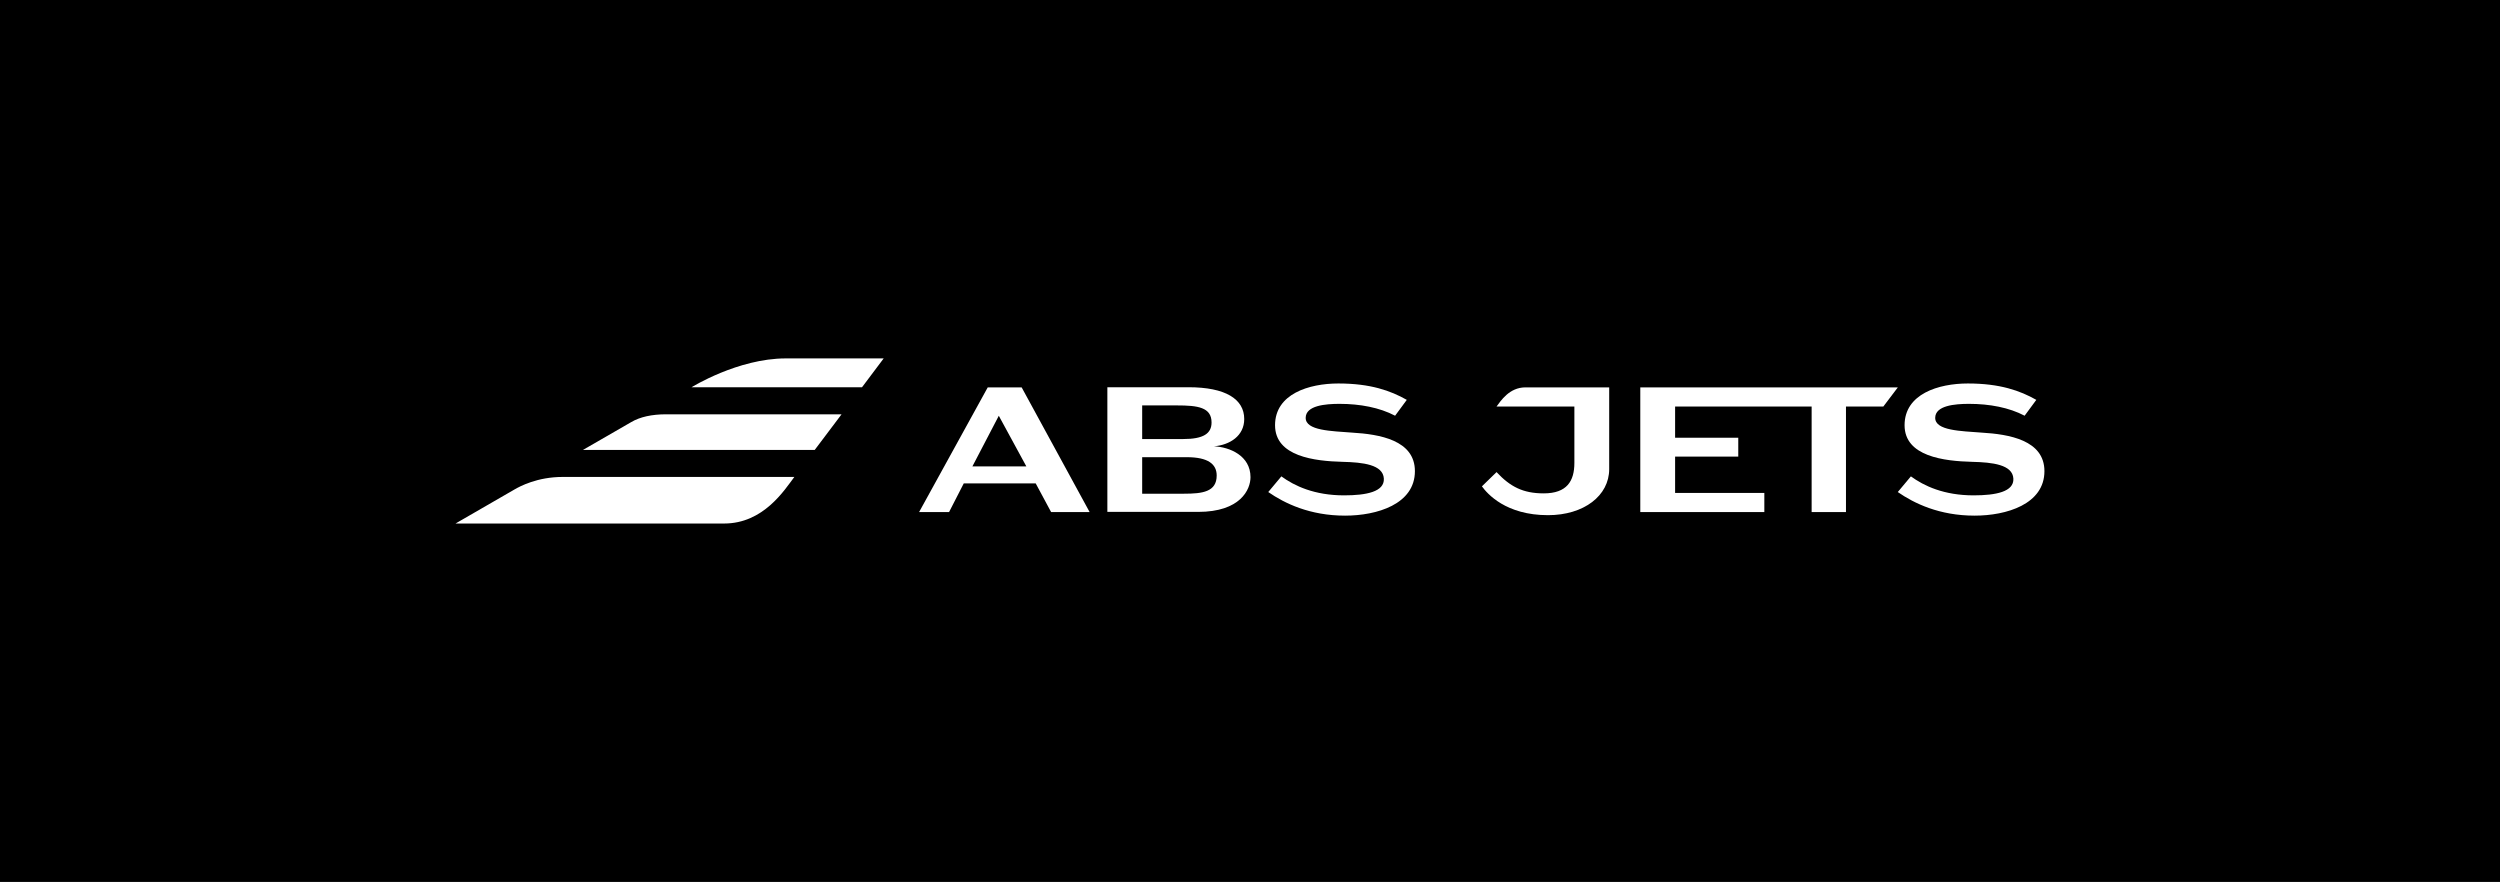<?xml version="1.0" encoding="UTF-8"?>
<svg id="Vrstva_1" data-name="Vrstva 1" xmlns="http://www.w3.org/2000/svg" viewBox="0 0 526.43 185.71">
  <defs>
    <style>
      .cls-1 {
        fill: #000;
      }

      .cls-1, .cls-2 {
        stroke-width: 0px;
      }

      .cls-2 {
        fill: #fff;
      }
    </style>
  </defs>
  <rect class="cls-1" width="526.43" height="185.71"/>
  <g>
    <g>
      <path class="cls-2" d="M118.49,100.43c-5.33,0-8.98,1.96-10.12,2.62-3.56,2.05-12.45,7.19-12.45,7.19h56.55c8.29,0,12.68-7,14.8-9.81h-48.78Z"/>
      <path class="cls-2" d="M140.28,87.24c-3.03,0-5.51.55-7.36,1.64l-10.16,5.86h48.8l5.65-7.5h-36.93Z"/>
      <path class="cls-2" d="M165.46,75.47c-10.09,0-19.85,6.08-19.85,6.08h35.9l4.57-6.08h-20.62Z"/>
    </g>
    <g>
      <path class="cls-2" d="M215.12,81.57h-7.13l-14.45,26.25h6.31l3.09-6.03h15.15l3.24,6.03h8.11l-14.31-26.25ZM204.76,98.21l5.56-10.66,5.8,10.66h-11.36Z"/>
      <polyline class="cls-2" points="399.63 81.57 345.4 81.57 345.4 107.82 371.52 107.82 371.52 103.8 352.73 103.8 352.73 96.15 366.03 96.15 366.03 92.18 352.73 92.18 352.73 85.6 381.48 85.6 381.48 107.82 388.71 107.82 388.71 85.6 396.58 85.6 399.63 81.57"/>
      <path class="cls-2" d="M284.76,91.1c-4.38-.34-9.85-.4-9.82-3.13.03-2.58,4.13-2.93,7.13-2.93,4.32,0,8.45.78,11.7,2.5l2.46-3.34c-3.39-1.92-7.62-3.45-14.41-3.45-6.19,0-13.33,2.2-13.33,8.79s8.34,7.56,14.23,7.71c4.23.1,8.53.57,8.68,3.54.14,2.75-3.66,3.52-8.38,3.52-6.24,0-10.45-1.99-13.2-4l-2.76,3.3c3.45,2.39,8.76,4.97,16.18,4.97,6.68,0,14.7-2.39,14.7-9.37,0-6.55-7.49-7.77-13.19-8.11"/>
      <path class="cls-2" d="M417.32,91.1c-4.38-.34-9.85-.4-9.82-3.13.03-2.58,4.13-2.93,7.13-2.93,4.32,0,8.45.78,11.7,2.5l2.46-3.34c-3.39-1.92-7.62-3.45-14.41-3.45-6.19,0-13.33,2.2-13.33,8.79s8.34,7.56,14.23,7.71c4.23.1,8.53.57,8.68,3.54.14,2.75-3.66,3.52-8.38,3.52-6.24,0-10.45-1.99-13.2-4l-2.76,3.3c3.45,2.39,8.76,4.97,16.18,4.97,6.68,0,14.7-2.39,14.7-9.37,0-6.55-7.49-7.77-13.19-8.11"/>
      <path class="cls-2" d="M321.21,81.57c-3.41,0-5.21,2.88-6.08,4.03h16.39v11.88c0,3.83-1.58,6.41-6.45,6.41-4.37,0-7.06-1.4-9.94-4.48l-3.08,3c1.14,1.58,5.06,6.07,13.91,6.07,7.57,0,12.89-4.11,12.89-9.7v-17.21h-17.64Z"/>
      <path class="cls-2" d="M255.63,93.98h0c3.34-.28,6.37-2.2,6.37-5.74,0-4.22-3.96-6.7-11.73-6.7h-17.09v26.25h19.11c8.92,0,11.03-4.71,11.03-7.31,0-4.54-4.4-6.35-7.69-6.5ZM240.51,85.37h7.33c4.37,0,7.28.39,7.28,3.59,0,2.34-1.72,3.49-5.96,3.49h-8.65v-7.08ZM249.31,103.97h-8.8v-7.7h9.4c4.52,0,6.29,1.49,6.29,3.86,0,3.45-3,3.83-6.88,3.83Z"/>
    </g>
  </g>
</svg>